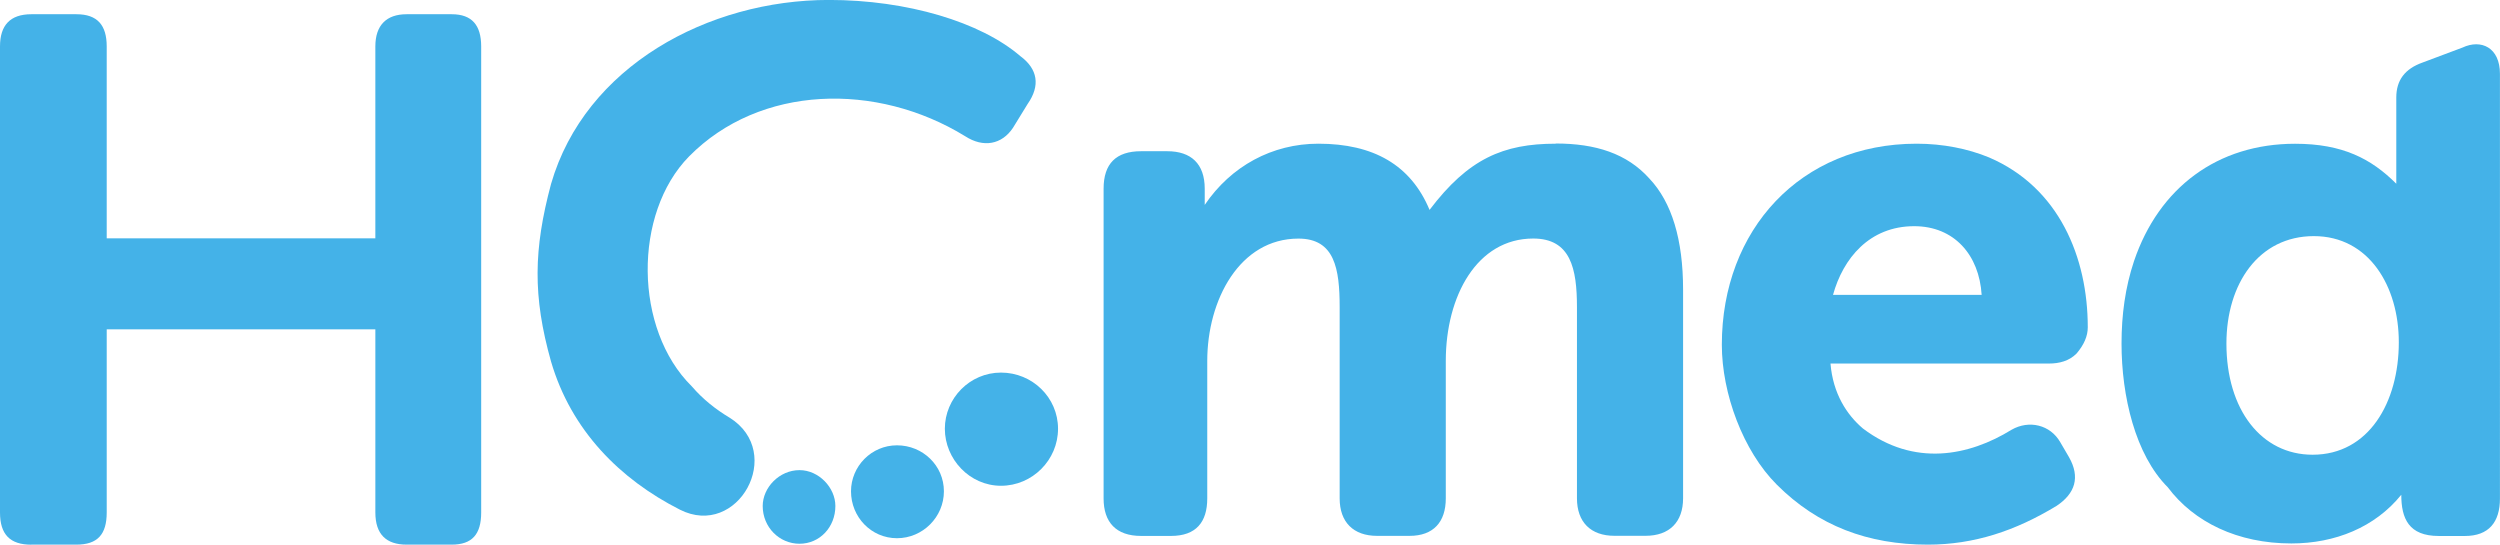 <?xml version="1.0" encoding="UTF-8"?>
<svg id="_圖層_2" data-name="圖層 2" xmlns="http://www.w3.org/2000/svg" viewBox="0 0 425.2 92.63">
  <defs>
    <style>
      .cls-1 {
        fill: #44b2e8;
      }
    </style>
  </defs>
  <g id="_圖層_1-2" data-name="圖層 1">
    <g>
      <g>
        <path class="cls-1" d="M264.6,24.44c-8.92,0-14.87,2.55-21.46,11.26-3.19-7.65-9.56-11.26-18.91-11.26-7.86,0-14.87,3.82-19.33,10.41v-2.76c0-4.25-2.34-6.37-6.37-6.37h-4.46c-4.25,0-6.37,2.12-6.37,6.37v52.69c0,4.04,2.12,6.37,6.37,6.37h5.1c4.25,0,6.16-2.34,6.16-6.37v-23.38c0-10.41,5.52-20.82,15.51-20.82,6.16,0,7.01,5.1,7.01,11.68v32.51c0,4.04,2.34,6.37,6.37,6.37h5.52c4.04,0,6.16-2.34,6.16-6.37v-23.38c0-11.05,5.31-20.82,14.87-20.82,6.37,0,7.44,5.1,7.44,11.68v32.51c0,4.04,2.34,6.37,6.37,6.37h5.31c4.04,0,6.37-2.34,6.37-6.37v-35.49c0-8.5-1.91-14.87-5.74-18.91-3.82-4.25-9.13-5.95-15.93-5.95Z"/>
        <path class="cls-1" d="M338.31,26.78c-3.61-1.49-7.86-2.34-12.32-2.34-19.76,0-33.14,14.66-33.14,34.2,0,8.28,3.61,18.06,9.35,23.79,7.01,7.01,15.51,10.2,25.7,10.2,7.86,0,14.87-2.34,21.88-6.59,3.19-2.12,4.04-4.89,2.12-8.28l-1.49-2.55c-1.7-2.97-5.31-3.82-8.28-2.12-7.22,4.46-16.57,6.37-25.28-.21-2.76-2.34-5.1-5.95-5.52-11.05h37.18c1.7,0,3.4-.42,4.67-1.7,1.27-1.49,1.91-2.97,1.91-4.46,0-11.9-4.89-23.79-16.78-28.89ZM311.76,50.15c1.7-6.16,6.16-11.68,13.81-11.68,6.8,0,11.05,4.89,11.47,11.68h-25.28Z"/>
        <path class="cls-1" d="M418.82,8.09l-6.8,2.55c-2.97,1.06-4.46,2.97-4.46,5.95v14.66c-4.25-4.25-9.13-6.8-17.21-6.8-13.17,0-23.16,7.44-27.4,19.97-1.49,4.46-2.12,9.13-2.12,14.02,0,8.92,2.34,18.91,7.86,24.43,4.46,5.95,11.9,9.56,21.03,9.56,7.44,0,14.23-2.76,18.69-8.28,0,4.04,1.27,7.01,6.37,7.01h4.46c4.04,0,5.95-2.34,5.95-6.37V12.55c0-4.46-3.19-5.95-6.37-4.46ZM393.33,77.34c-8.71,0-14.66-7.65-14.66-18.91,0-10.2,5.52-18.27,14.87-18.27s14.45,8.5,14.45,18.06c0,10.2-5.1,19.12-14.66,19.12Z"/>
      </g>
      <g>
        <path class="cls-1" d="M135.98,79.96c-3.44,0-6.26,2.97-6.26,6.1,0,3.6,2.82,6.42,6.26,6.42s6.1-2.82,6.1-6.42c0-3.13-2.82-6.1-6.1-6.1Z"/>
        <path class="cls-1" d="M170.25,63.37c-5.32,0-9.55,4.38-9.55,9.55s4.22,9.7,9.55,9.7,9.7-4.38,9.7-9.7-4.38-9.55-9.7-9.55Z"/>
        <path class="cls-1" d="M144.74,83.56c0,4.38,3.44,7.98,7.82,7.98s7.98-3.6,7.98-7.98-3.6-7.82-7.98-7.82-7.82,3.6-7.82,7.82Z"/>
        <path class="cls-1" d="M5.32,92.63h7.67c3.6,0,5.16-1.72,5.16-5.48v-31.14h45.69v31.14c0,3.76,1.88,5.48,5.32,5.48h7.67c3.44,0,5.01-1.72,5.01-5.48V7.9c0-3.6-1.56-5.48-5.01-5.48h-7.67c-3.44,0-5.32,1.88-5.32,5.48v32.63H18.15V7.9c0-3.6-1.56-5.48-5.16-5.48h-7.67C1.72,2.43,0,4.3,0,7.9v79.26c0,3.76,1.72,5.48,5.32,5.48Z"/>
        <path class="cls-1" d="M124.09,71.04c-2.35-1.41-4.54-3.13-6.42-5.32-9.86-9.7-10.01-29.42-.47-39.12,12.05-12.21,31.92-12.67,46.94-3.44,3.13,2.03,6.26,1.41,8.14-1.41l2.5-4.07c2.19-3.13,1.72-5.95-1.25-8.14-6.73-5.79-19.25-9.55-32.55-9.55-20.5,0-41.47,11.27-47.26,31.3-2.97,11.11-3.13,19.09,0,30.2,3.44,11.74,11.74,20.03,21.91,25.19,9.86,5.01,17.99-9.7,8.45-15.65Z"/>
      </g>
    </g>
  </g>
</svg>